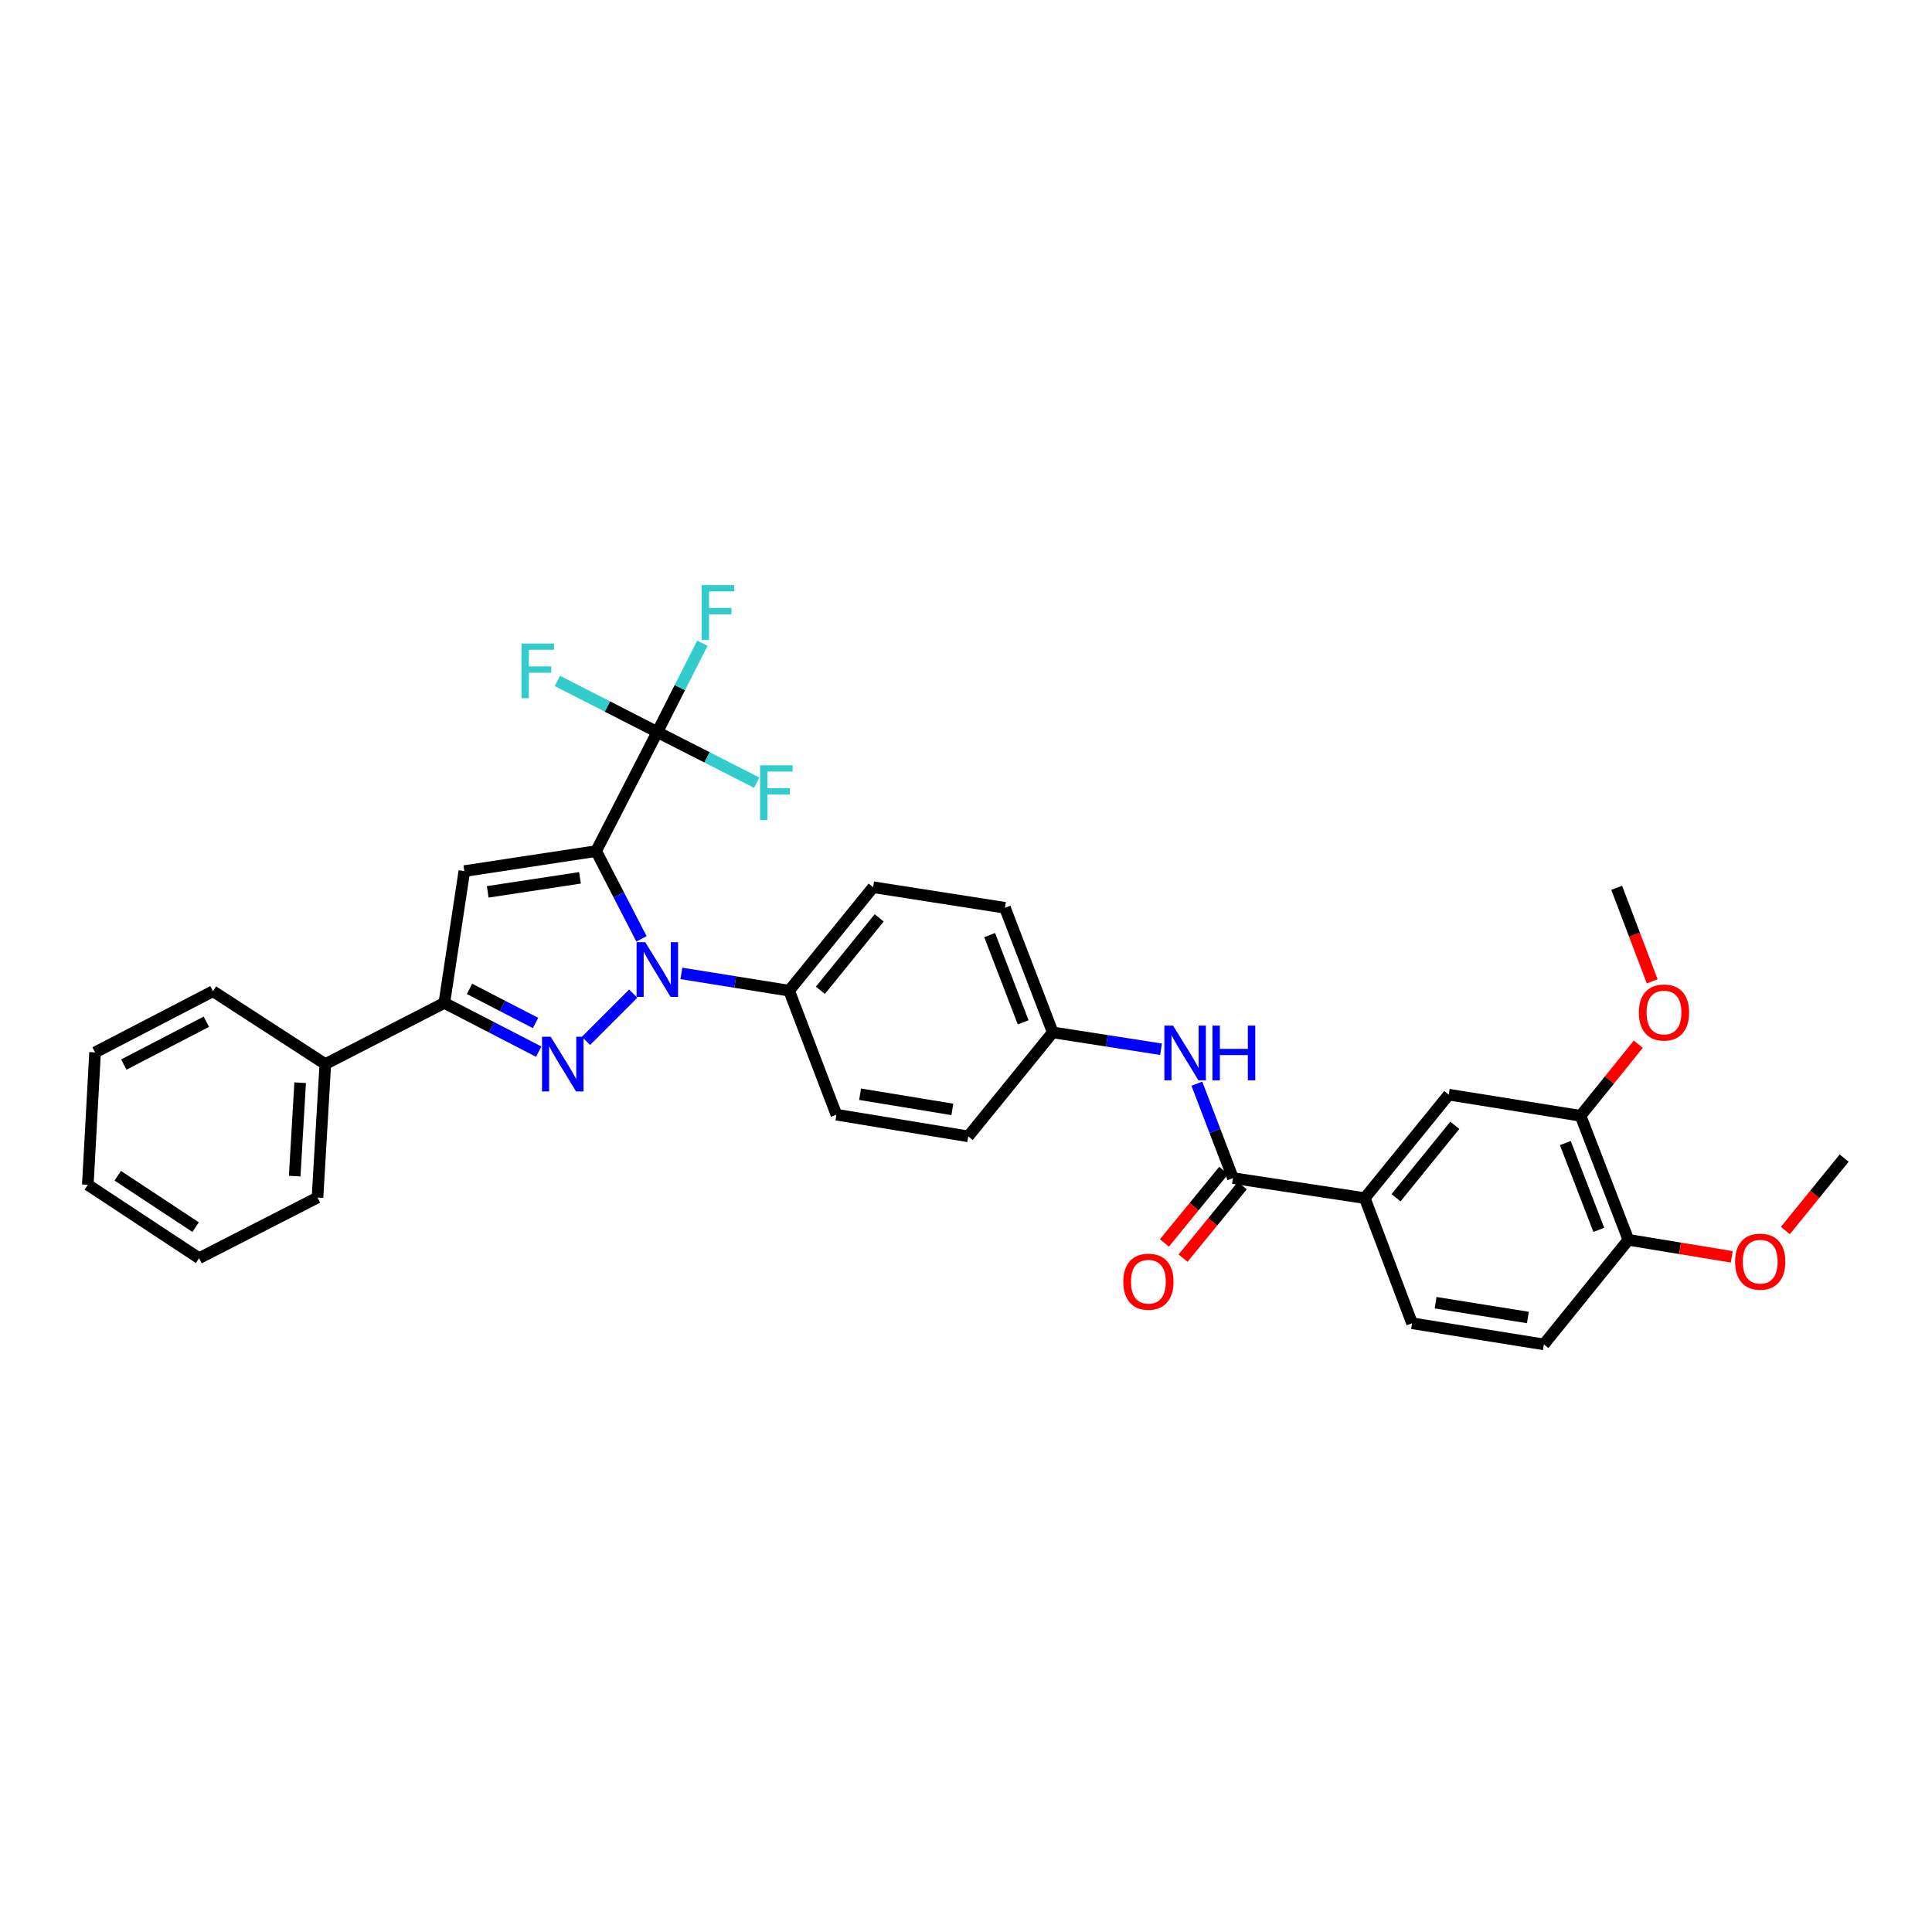 <?xml version='1.0' encoding='iso-8859-1'?>
<svg version='1.1' baseProfile='full'
              xmlns='http://www.w3.org/2000/svg'
                      xmlns:rdkit='http://www.rdkit.org/xml'
                      xmlns:xlink='http://www.w3.org/1999/xlink'
                  xml:space='preserve'
width='1000px' height='1000px' viewBox='0 0 1000 1000'>
<!-- END OF HEADER -->
<rect style='opacity:1.0;fill:#FFFFFF;stroke:none' width='1000' height='1000' x='0' y='0'> </rect>
<path class='bond-0' d='M 308.563,440.514 L 320.294,463.232' style='fill:none;fill-rule:evenodd;stroke:#000000;stroke-width:6px;stroke-linecap:butt;stroke-linejoin:miter;stroke-opacity:1' />
<path class='bond-0' d='M 320.294,463.232 L 332.025,485.949' style='fill:none;fill-rule:evenodd;stroke:#0000FF;stroke-width:6px;stroke-linecap:butt;stroke-linejoin:miter;stroke-opacity:1' />
<path class='bond-2' d='M 308.563,440.514 L 240.34,450.885' style='fill:none;fill-rule:evenodd;stroke:#000000;stroke-width:6px;stroke-linecap:butt;stroke-linejoin:miter;stroke-opacity:1' />
<path class='bond-2' d='M 300.198,454.365 L 252.442,461.625' style='fill:none;fill-rule:evenodd;stroke:#000000;stroke-width:6px;stroke-linecap:butt;stroke-linejoin:miter;stroke-opacity:1' />
<path class='bond-4' d='M 308.563,440.514 L 340.228,378.91' style='fill:none;fill-rule:evenodd;stroke:#000000;stroke-width:6px;stroke-linecap:butt;stroke-linejoin:miter;stroke-opacity:1' />
<path class='bond-1' d='M 327.758,514.303 L 303.319,538.739' style='fill:none;fill-rule:evenodd;stroke:#0000FF;stroke-width:6px;stroke-linecap:butt;stroke-linejoin:miter;stroke-opacity:1' />
<path class='bond-8' d='M 352.696,503.834 L 380.573,508.303' style='fill:none;fill-rule:evenodd;stroke:#0000FF;stroke-width:6px;stroke-linecap:butt;stroke-linejoin:miter;stroke-opacity:1' />
<path class='bond-8' d='M 380.573,508.303 L 408.451,512.772' style='fill:none;fill-rule:evenodd;stroke:#000000;stroke-width:6px;stroke-linecap:butt;stroke-linejoin:miter;stroke-opacity:1' />
<path class='bond-33' d='M 278.824,544.33 L 254.403,531.719' style='fill:none;fill-rule:evenodd;stroke:#0000FF;stroke-width:6px;stroke-linecap:butt;stroke-linejoin:miter;stroke-opacity:1' />
<path class='bond-33' d='M 254.403,531.719 L 229.983,519.108' style='fill:none;fill-rule:evenodd;stroke:#000000;stroke-width:6px;stroke-linecap:butt;stroke-linejoin:miter;stroke-opacity:1' />
<path class='bond-33' d='M 277.204,529.496 L 260.11,520.669' style='fill:none;fill-rule:evenodd;stroke:#0000FF;stroke-width:6px;stroke-linecap:butt;stroke-linejoin:miter;stroke-opacity:1' />
<path class='bond-33' d='M 260.11,520.669 L 243.015,511.841' style='fill:none;fill-rule:evenodd;stroke:#000000;stroke-width:6px;stroke-linecap:butt;stroke-linejoin:miter;stroke-opacity:1' />
<path class='bond-3' d='M 240.34,450.885 L 229.983,519.108' style='fill:none;fill-rule:evenodd;stroke:#000000;stroke-width:6px;stroke-linecap:butt;stroke-linejoin:miter;stroke-opacity:1' />
<path class='bond-13' d='M 229.983,519.108 L 168.379,550.767' style='fill:none;fill-rule:evenodd;stroke:#000000;stroke-width:6px;stroke-linecap:butt;stroke-linejoin:miter;stroke-opacity:1' />
<path class='bond-15' d='M 340.228,378.91 L 314.364,365.676' style='fill:none;fill-rule:evenodd;stroke:#000000;stroke-width:6px;stroke-linecap:butt;stroke-linejoin:miter;stroke-opacity:1' />
<path class='bond-15' d='M 314.364,365.676 L 288.499,352.442' style='fill:none;fill-rule:evenodd;stroke:#33CCCC;stroke-width:6px;stroke-linecap:butt;stroke-linejoin:miter;stroke-opacity:1' />
<path class='bond-16' d='M 340.228,378.91 L 365.956,392.014' style='fill:none;fill-rule:evenodd;stroke:#000000;stroke-width:6px;stroke-linecap:butt;stroke-linejoin:miter;stroke-opacity:1' />
<path class='bond-16' d='M 365.956,392.014 L 391.684,405.117' style='fill:none;fill-rule:evenodd;stroke:#33CCCC;stroke-width:6px;stroke-linecap:butt;stroke-linejoin:miter;stroke-opacity:1' />
<path class='bond-17' d='M 340.228,378.91 L 351.892,355.911' style='fill:none;fill-rule:evenodd;stroke:#000000;stroke-width:6px;stroke-linecap:butt;stroke-linejoin:miter;stroke-opacity:1' />
<path class='bond-17' d='M 351.892,355.911 L 363.556,332.911' style='fill:none;fill-rule:evenodd;stroke:#33CCCC;stroke-width:6px;stroke-linecap:butt;stroke-linejoin:miter;stroke-opacity:1' />
<path class='bond-5' d='M 638.18,609.773 L 628.84,585.342' style='fill:none;fill-rule:evenodd;stroke:#000000;stroke-width:6px;stroke-linecap:butt;stroke-linejoin:miter;stroke-opacity:1' />
<path class='bond-5' d='M 628.84,585.342 L 619.5,560.911' style='fill:none;fill-rule:evenodd;stroke:#0000FF;stroke-width:6px;stroke-linecap:butt;stroke-linejoin:miter;stroke-opacity:1' />
<path class='bond-6' d='M 638.18,609.773 L 706.403,620.144' style='fill:none;fill-rule:evenodd;stroke:#000000;stroke-width:6px;stroke-linecap:butt;stroke-linejoin:miter;stroke-opacity:1' />
<path class='bond-12' d='M 633.365,605.838 L 618.041,624.59' style='fill:none;fill-rule:evenodd;stroke:#000000;stroke-width:6px;stroke-linecap:butt;stroke-linejoin:miter;stroke-opacity:1' />
<path class='bond-12' d='M 618.041,624.59 L 602.716,643.343' style='fill:none;fill-rule:evenodd;stroke:#FF0000;stroke-width:6px;stroke-linecap:butt;stroke-linejoin:miter;stroke-opacity:1' />
<path class='bond-12' d='M 642.995,613.707 L 627.671,632.46' style='fill:none;fill-rule:evenodd;stroke:#000000;stroke-width:6px;stroke-linecap:butt;stroke-linejoin:miter;stroke-opacity:1' />
<path class='bond-12' d='M 627.671,632.46 L 612.346,651.213' style='fill:none;fill-rule:evenodd;stroke:#FF0000;stroke-width:6px;stroke-linecap:butt;stroke-linejoin:miter;stroke-opacity:1' />
<path class='bond-9' d='M 706.403,620.144 L 749.87,566.596' style='fill:none;fill-rule:evenodd;stroke:#000000;stroke-width:6px;stroke-linecap:butt;stroke-linejoin:miter;stroke-opacity:1' />
<path class='bond-9' d='M 722.579,619.95 L 753.006,582.466' style='fill:none;fill-rule:evenodd;stroke:#000000;stroke-width:6px;stroke-linecap:butt;stroke-linejoin:miter;stroke-opacity:1' />
<path class='bond-14' d='M 706.403,620.144 L 730.869,684.919' style='fill:none;fill-rule:evenodd;stroke:#000000;stroke-width:6px;stroke-linecap:butt;stroke-linejoin:miter;stroke-opacity:1' />
<path class='bond-7' d='M 600.95,543.079 L 572.927,538.721' style='fill:none;fill-rule:evenodd;stroke:#0000FF;stroke-width:6px;stroke-linecap:butt;stroke-linejoin:miter;stroke-opacity:1' />
<path class='bond-7' d='M 572.927,538.721 L 544.904,534.364' style='fill:none;fill-rule:evenodd;stroke:#000000;stroke-width:6px;stroke-linecap:butt;stroke-linejoin:miter;stroke-opacity:1' />
<path class='bond-19' d='M 408.451,512.772 L 451.932,459.218' style='fill:none;fill-rule:evenodd;stroke:#000000;stroke-width:6px;stroke-linecap:butt;stroke-linejoin:miter;stroke-opacity:1' />
<path class='bond-19' d='M 424.628,512.578 L 455.065,475.09' style='fill:none;fill-rule:evenodd;stroke:#000000;stroke-width:6px;stroke-linecap:butt;stroke-linejoin:miter;stroke-opacity:1' />
<path class='bond-20' d='M 408.451,512.772 L 432.924,576.96' style='fill:none;fill-rule:evenodd;stroke:#000000;stroke-width:6px;stroke-linecap:butt;stroke-linejoin:miter;stroke-opacity:1' />
<path class='bond-10' d='M 749.87,566.596 L 818.1,577.534' style='fill:none;fill-rule:evenodd;stroke:#000000;stroke-width:6px;stroke-linecap:butt;stroke-linejoin:miter;stroke-opacity:1' />
<path class='bond-24' d='M 818.1,577.534 L 833.043,559.003' style='fill:none;fill-rule:evenodd;stroke:#000000;stroke-width:6px;stroke-linecap:butt;stroke-linejoin:miter;stroke-opacity:1' />
<path class='bond-24' d='M 833.043,559.003 L 847.987,540.473' style='fill:none;fill-rule:evenodd;stroke:#FF0000;stroke-width:6px;stroke-linecap:butt;stroke-linejoin:miter;stroke-opacity:1' />
<path class='bond-36' d='M 818.1,577.534 L 842.856,641.735' style='fill:none;fill-rule:evenodd;stroke:#000000;stroke-width:6px;stroke-linecap:butt;stroke-linejoin:miter;stroke-opacity:1' />
<path class='bond-36' d='M 810.209,591.638 L 827.538,636.58' style='fill:none;fill-rule:evenodd;stroke:#000000;stroke-width:6px;stroke-linecap:butt;stroke-linejoin:miter;stroke-opacity:1' />
<path class='bond-11' d='M 842.856,641.735 L 799.092,695.856' style='fill:none;fill-rule:evenodd;stroke:#000000;stroke-width:6px;stroke-linecap:butt;stroke-linejoin:miter;stroke-opacity:1' />
<path class='bond-25' d='M 842.856,641.735 L 869.603,646.134' style='fill:none;fill-rule:evenodd;stroke:#000000;stroke-width:6px;stroke-linecap:butt;stroke-linejoin:miter;stroke-opacity:1' />
<path class='bond-25' d='M 869.603,646.134 L 896.35,650.534' style='fill:none;fill-rule:evenodd;stroke:#FF0000;stroke-width:6px;stroke-linecap:butt;stroke-linejoin:miter;stroke-opacity:1' />
<path class='bond-26' d='M 168.379,550.767 L 164.344,619.846' style='fill:none;fill-rule:evenodd;stroke:#000000;stroke-width:6px;stroke-linecap:butt;stroke-linejoin:miter;stroke-opacity:1' />
<path class='bond-26' d='M 155.358,560.403 L 152.533,608.759' style='fill:none;fill-rule:evenodd;stroke:#000000;stroke-width:6px;stroke-linecap:butt;stroke-linejoin:miter;stroke-opacity:1' />
<path class='bond-27' d='M 168.379,550.767 L 110.23,513.056' style='fill:none;fill-rule:evenodd;stroke:#000000;stroke-width:6px;stroke-linecap:butt;stroke-linejoin:miter;stroke-opacity:1' />
<path class='bond-18' d='M 730.869,684.919 L 799.092,695.856' style='fill:none;fill-rule:evenodd;stroke:#000000;stroke-width:6px;stroke-linecap:butt;stroke-linejoin:miter;stroke-opacity:1' />
<path class='bond-18' d='M 743.071,674.279 L 790.827,681.936' style='fill:none;fill-rule:evenodd;stroke:#000000;stroke-width:6px;stroke-linecap:butt;stroke-linejoin:miter;stroke-opacity:1' />
<path class='bond-23' d='M 451.932,459.218 L 520.155,469.872' style='fill:none;fill-rule:evenodd;stroke:#000000;stroke-width:6px;stroke-linecap:butt;stroke-linejoin:miter;stroke-opacity:1' />
<path class='bond-22' d='M 432.924,576.96 L 501.154,588.181' style='fill:none;fill-rule:evenodd;stroke:#000000;stroke-width:6px;stroke-linecap:butt;stroke-linejoin:miter;stroke-opacity:1' />
<path class='bond-22' d='M 445.177,566.371 L 492.938,574.226' style='fill:none;fill-rule:evenodd;stroke:#000000;stroke-width:6px;stroke-linecap:butt;stroke-linejoin:miter;stroke-opacity:1' />
<path class='bond-21' d='M 544.904,534.364 L 501.154,588.181' style='fill:none;fill-rule:evenodd;stroke:#000000;stroke-width:6px;stroke-linecap:butt;stroke-linejoin:miter;stroke-opacity:1' />
<path class='bond-34' d='M 544.904,534.364 L 520.155,469.872' style='fill:none;fill-rule:evenodd;stroke:#000000;stroke-width:6px;stroke-linecap:butt;stroke-linejoin:miter;stroke-opacity:1' />
<path class='bond-34' d='M 529.58,529.146 L 512.256,484.002' style='fill:none;fill-rule:evenodd;stroke:#000000;stroke-width:6px;stroke-linecap:butt;stroke-linejoin:miter;stroke-opacity:1' />
<path class='bond-28' d='M 855.186,507.949 L 845.995,483.735' style='fill:none;fill-rule:evenodd;stroke:#FF0000;stroke-width:6px;stroke-linecap:butt;stroke-linejoin:miter;stroke-opacity:1' />
<path class='bond-28' d='M 845.995,483.735 L 836.803,459.522' style='fill:none;fill-rule:evenodd;stroke:#000000;stroke-width:6px;stroke-linecap:butt;stroke-linejoin:miter;stroke-opacity:1' />
<path class='bond-29' d='M 924.106,636.912 L 939.326,618.167' style='fill:none;fill-rule:evenodd;stroke:#FF0000;stroke-width:6px;stroke-linecap:butt;stroke-linejoin:miter;stroke-opacity:1' />
<path class='bond-29' d='M 939.326,618.167 L 954.545,599.422' style='fill:none;fill-rule:evenodd;stroke:#000000;stroke-width:6px;stroke-linecap:butt;stroke-linejoin:miter;stroke-opacity:1' />
<path class='bond-31' d='M 164.344,619.846 L 103.037,651.236' style='fill:none;fill-rule:evenodd;stroke:#000000;stroke-width:6px;stroke-linecap:butt;stroke-linejoin:miter;stroke-opacity:1' />
<path class='bond-30' d='M 110.23,513.056 L 49.206,544.721' style='fill:none;fill-rule:evenodd;stroke:#000000;stroke-width:6px;stroke-linecap:butt;stroke-linejoin:miter;stroke-opacity:1' />
<path class='bond-30' d='M 106.804,528.844 L 64.088,551.01' style='fill:none;fill-rule:evenodd;stroke:#000000;stroke-width:6px;stroke-linecap:butt;stroke-linejoin:miter;stroke-opacity:1' />
<path class='bond-32' d='M 49.206,544.721 L 45.455,613.241' style='fill:none;fill-rule:evenodd;stroke:#000000;stroke-width:6px;stroke-linecap:butt;stroke-linejoin:miter;stroke-opacity:1' />
<path class='bond-35' d='M 103.037,651.236 L 45.455,613.241' style='fill:none;fill-rule:evenodd;stroke:#000000;stroke-width:6px;stroke-linecap:butt;stroke-linejoin:miter;stroke-opacity:1' />
<path class='bond-35' d='M 101.249,635.156 L 60.941,608.56' style='fill:none;fill-rule:evenodd;stroke:#000000;stroke-width:6px;stroke-linecap:butt;stroke-linejoin:miter;stroke-opacity:1' />
<path  class='atom-1' d='M 333.968 487.675
L 343.248 502.675
Q 344.168 504.155, 345.648 506.835
Q 347.128 509.515, 347.208 509.675
L 347.208 487.675
L 350.968 487.675
L 350.968 515.995
L 347.088 515.995
L 337.128 499.595
Q 335.968 497.675, 334.728 495.475
Q 333.528 493.275, 333.168 492.595
L 333.168 515.995
L 329.488 515.995
L 329.488 487.675
L 333.968 487.675
' fill='#0000FF'/>
<path  class='atom-2' d='M 285.029 536.607
L 294.309 551.607
Q 295.229 553.087, 296.709 555.767
Q 298.189 558.447, 298.269 558.607
L 298.269 536.607
L 302.029 536.607
L 302.029 564.927
L 298.149 564.927
L 288.189 548.527
Q 287.029 546.607, 285.789 544.407
Q 284.589 542.207, 284.229 541.527
L 284.229 564.927
L 280.549 564.927
L 280.549 536.607
L 285.029 536.607
' fill='#0000FF'/>
<path  class='atom-8' d='M 607.164 530.858
L 616.444 545.858
Q 617.364 547.338, 618.844 550.018
Q 620.324 552.698, 620.404 552.858
L 620.404 530.858
L 624.164 530.858
L 624.164 559.178
L 620.284 559.178
L 610.324 542.778
Q 609.164 540.858, 607.924 538.658
Q 606.724 536.458, 606.364 535.778
L 606.364 559.178
L 602.684 559.178
L 602.684 530.858
L 607.164 530.858
' fill='#0000FF'/>
<path  class='atom-8' d='M 627.564 530.858
L 631.404 530.858
L 631.404 542.898
L 645.884 542.898
L 645.884 530.858
L 649.724 530.858
L 649.724 559.178
L 645.884 559.178
L 645.884 546.098
L 631.404 546.098
L 631.404 559.178
L 627.564 559.178
L 627.564 530.858
' fill='#0000FF'/>
<path  class='atom-13' d='M 581.416 663.407
Q 581.416 656.607, 584.776 652.807
Q 588.136 649.007, 594.416 649.007
Q 600.696 649.007, 604.056 652.807
Q 607.416 656.607, 607.416 663.407
Q 607.416 670.287, 604.016 674.207
Q 600.616 678.087, 594.416 678.087
Q 588.176 678.087, 584.776 674.207
Q 581.416 670.327, 581.416 663.407
M 594.416 674.887
Q 598.736 674.887, 601.056 672.007
Q 603.416 669.087, 603.416 663.407
Q 603.416 657.847, 601.056 655.047
Q 598.736 652.207, 594.416 652.207
Q 590.096 652.207, 587.736 655.007
Q 585.416 657.807, 585.416 663.407
Q 585.416 669.127, 587.736 672.007
Q 590.096 674.887, 594.416 674.887
' fill='#FF0000'/>
<path  class='atom-16' d='M 269.921 333.085
L 286.761 333.085
L 286.761 336.325
L 273.721 336.325
L 273.721 344.925
L 285.321 344.925
L 285.321 348.205
L 273.721 348.205
L 273.721 361.405
L 269.921 361.405
L 269.921 333.085
' fill='#33CCCC'/>
<path  class='atom-17' d='M 393.412 396.126
L 410.252 396.126
L 410.252 399.366
L 397.212 399.366
L 397.212 407.966
L 408.812 407.966
L 408.812 411.246
L 397.212 411.246
L 397.212 424.446
L 393.412 424.446
L 393.412 396.126
' fill='#33CCCC'/>
<path  class='atom-18' d='M 363.197 302.857
L 380.037 302.857
L 380.037 306.097
L 366.997 306.097
L 366.997 314.697
L 378.597 314.697
L 378.597 317.977
L 366.997 317.977
L 366.997 331.177
L 363.197 331.177
L 363.197 302.857
' fill='#33CCCC'/>
<path  class='atom-25' d='M 848.276 524.073
Q 848.276 517.273, 851.636 513.473
Q 854.996 509.673, 861.276 509.673
Q 867.556 509.673, 870.916 513.473
Q 874.276 517.273, 874.276 524.073
Q 874.276 530.953, 870.876 534.873
Q 867.476 538.753, 861.276 538.753
Q 855.036 538.753, 851.636 534.873
Q 848.276 530.993, 848.276 524.073
M 861.276 535.553
Q 865.596 535.553, 867.916 532.673
Q 870.276 529.753, 870.276 524.073
Q 870.276 518.513, 867.916 515.713
Q 865.596 512.873, 861.276 512.873
Q 856.956 512.873, 854.596 515.673
Q 852.276 518.473, 852.276 524.073
Q 852.276 529.793, 854.596 532.673
Q 856.956 535.553, 861.276 535.553
' fill='#FF0000'/>
<path  class='atom-26' d='M 898.079 653.036
Q 898.079 646.236, 901.439 642.436
Q 904.799 638.636, 911.079 638.636
Q 917.359 638.636, 920.719 642.436
Q 924.079 646.236, 924.079 653.036
Q 924.079 659.916, 920.679 663.836
Q 917.279 667.716, 911.079 667.716
Q 904.839 667.716, 901.439 663.836
Q 898.079 659.956, 898.079 653.036
M 911.079 664.516
Q 915.399 664.516, 917.719 661.636
Q 920.079 658.716, 920.079 653.036
Q 920.079 647.476, 917.719 644.676
Q 915.399 641.836, 911.079 641.836
Q 906.759 641.836, 904.399 644.636
Q 902.079 647.436, 902.079 653.036
Q 902.079 658.756, 904.399 661.636
Q 906.759 664.516, 911.079 664.516
' fill='#FF0000'/>
</svg>
